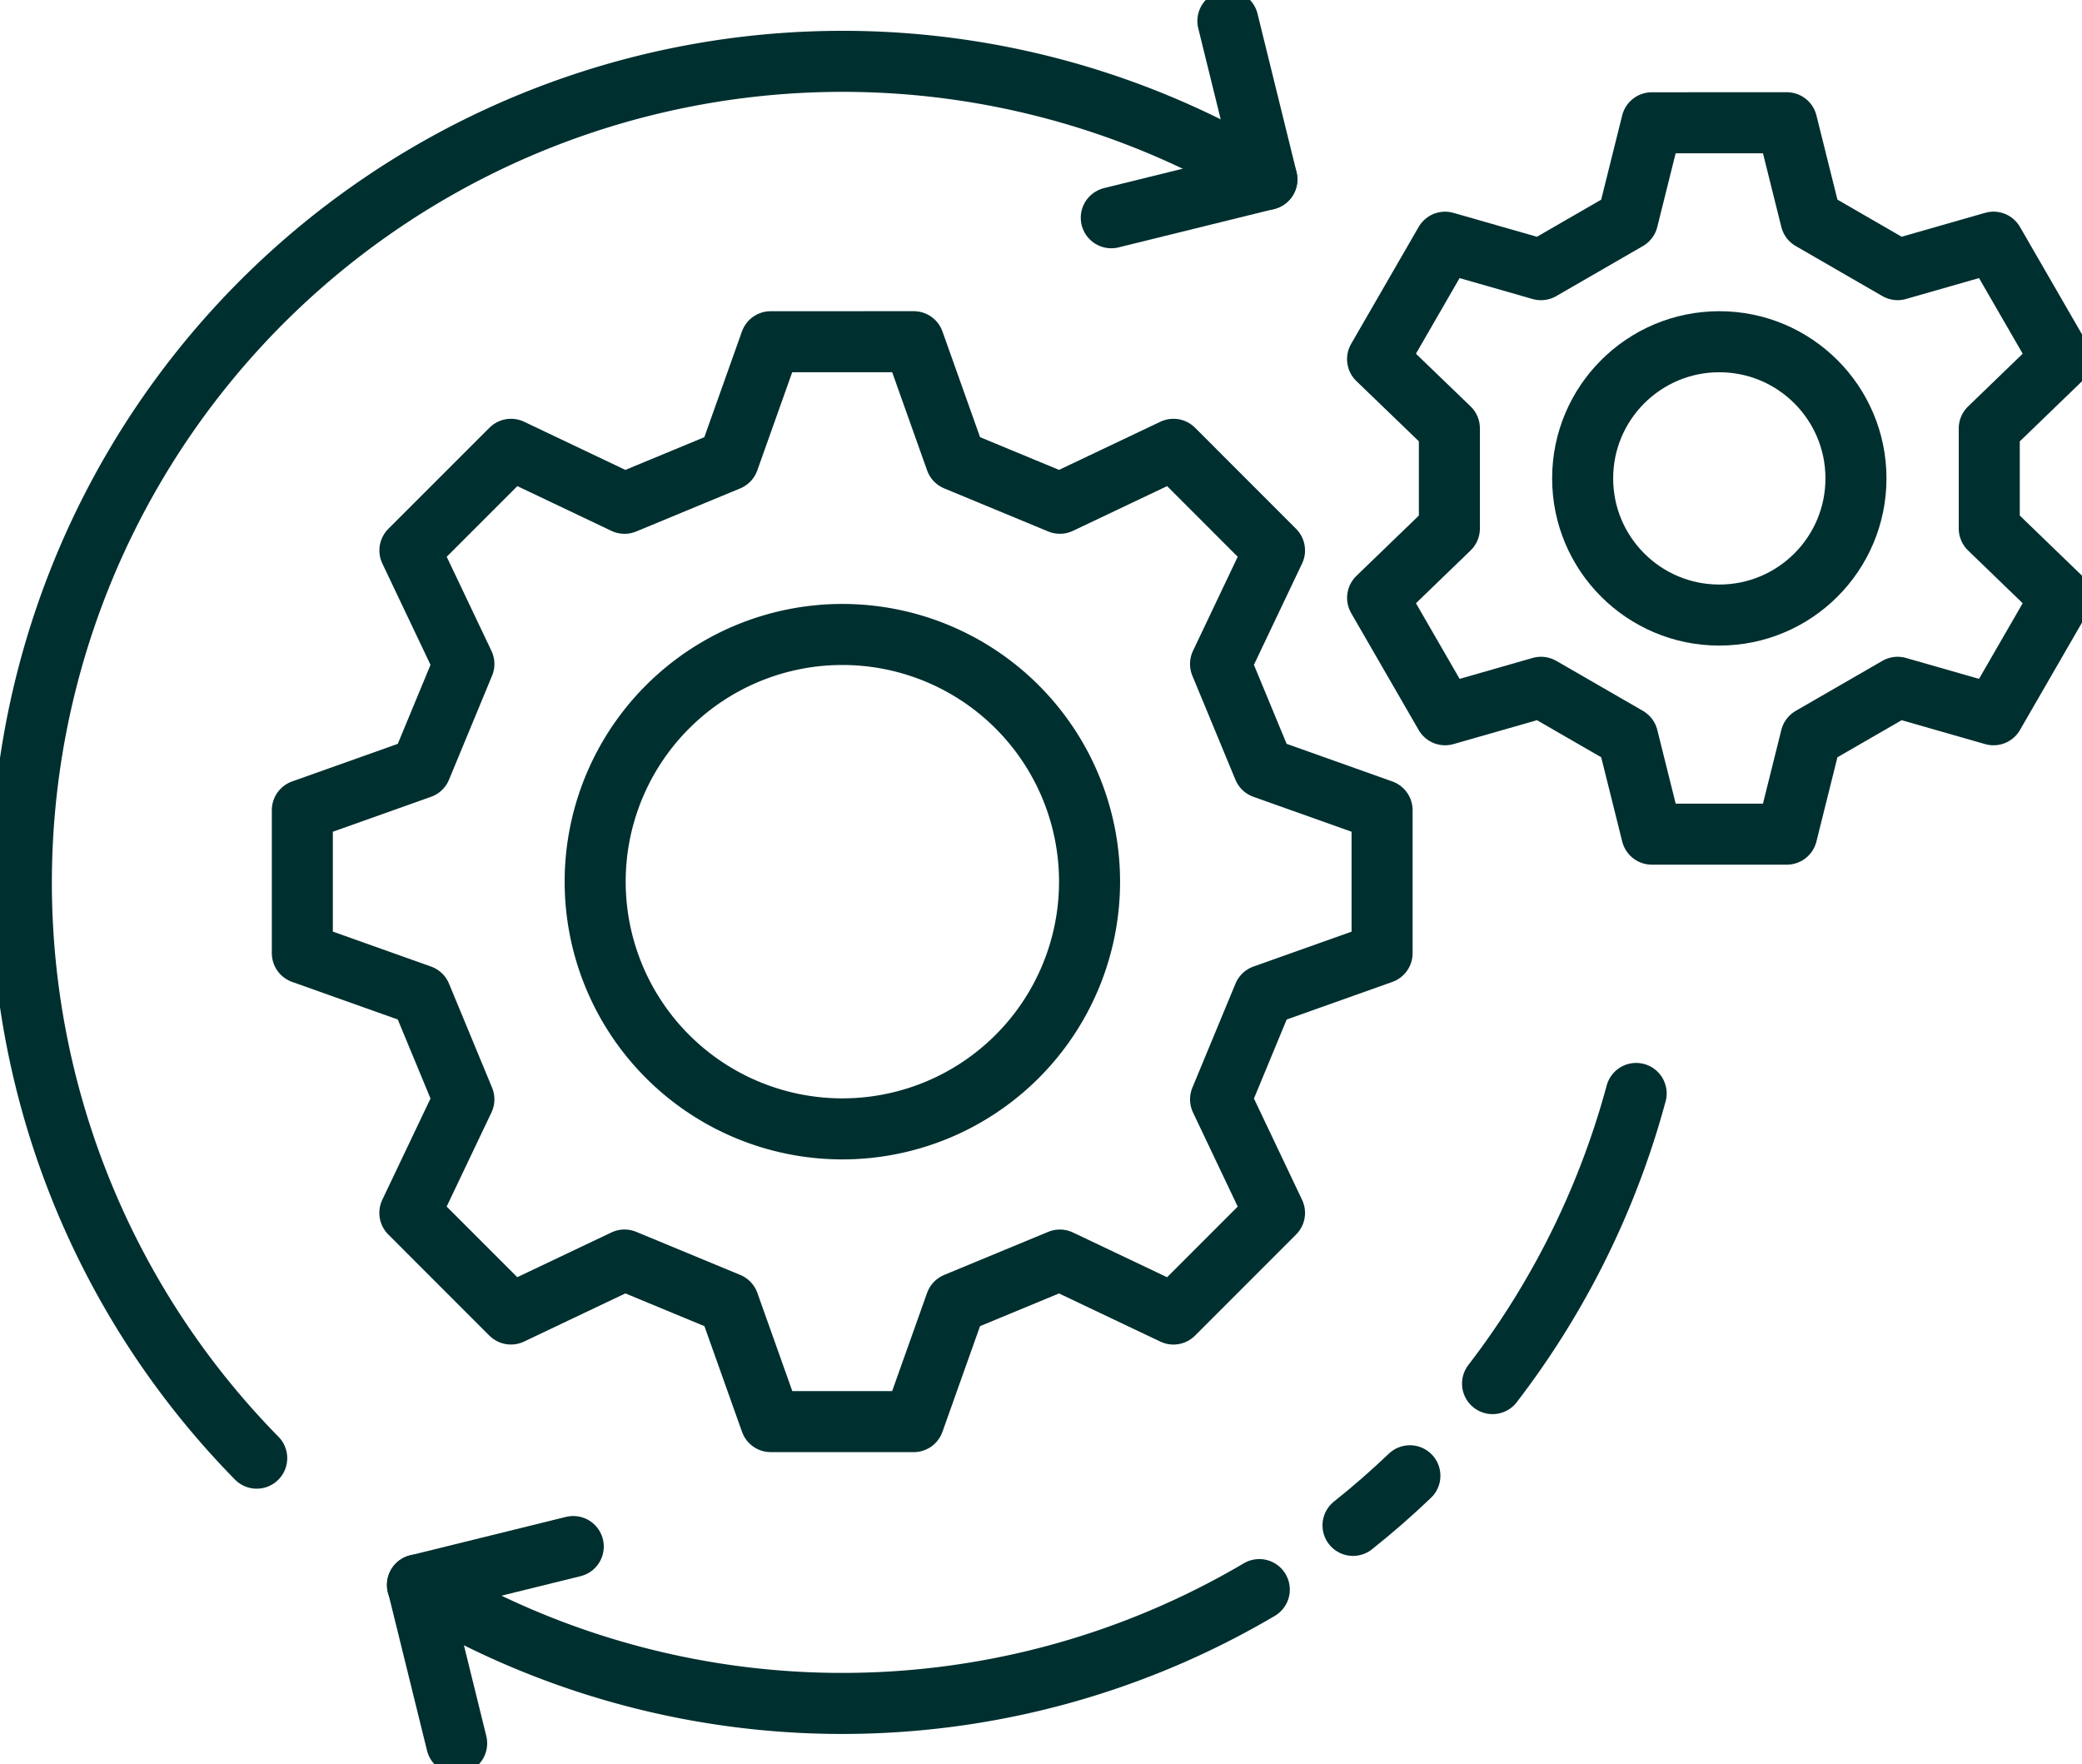 <?xml version="1.0"?>
<svg xmlns="http://www.w3.org/2000/svg" xmlns:xlink="http://www.w3.org/1999/xlink" id="Groupe_38" data-name="Groupe 38" width="68.224" height="57.808" viewBox="0 0 68.224 57.808">
  <defs>
    <clipPath id="clip-path">
      <rect id="Rectangle_102" data-name="Rectangle 102" width="68.224" height="57.808" fill="none" stroke="#002f2f" stroke-width="2"/>
    </clipPath>
  </defs>
  <g id="Groupe_37" data-name="Groupe 37" clip-path="url(#clip-path)">
    <path id="Trac&#xE9;_64" data-name="Trac&#xE9; 64" d="M85.131,98.859a8.1,8.1,0,1,1,8.1,8.1A8.1,8.1,0,0,1,85.131,98.859Z" transform="translate(-65.628 -69.97)" fill="none" stroke="#002f2f" stroke-linecap="round" stroke-linejoin="round" stroke-width="2"/>
    <path id="Trac&#xE9;_65" data-name="Trac&#xE9; 65" d="M87.3,226.837a26.9,26.9,0,0,1-27.588-.153" transform="translate(-46.035 -174.752)" fill="none" stroke="#002f2f" stroke-linecap="round" stroke-linejoin="round" stroke-width="2"/>
    <path id="Trac&#xE9;_66" data-name="Trac&#xE9; 66" d="M195.39,211.07q-.9.86-1.864,1.626" transform="translate(-149.19 -162.715)" fill="none" stroke="#002f2f" stroke-linecap="round" stroke-linejoin="round" stroke-width="2"/>
    <path id="Trac&#xE9;_67" data-name="Trac&#xE9; 67" d="M61,227.641l-1.279-5.189,5.1-1.258" transform="translate(-46.036 -170.52)" fill="none" stroke="#002f2f" stroke-linecap="round" stroke-linejoin="round" stroke-width="2"/>
    <path id="Trac&#xE9;_68" data-name="Trac&#xE9; 68" d="M63.277,48.874l1.381,3.882,3.409,1.412L71.789,52.4,75.1,55.713l-1.769,3.721,1.412,3.41,3.882,1.381v4.685L74.745,70.29,73.332,73.7,75.1,77.421l-3.312,3.313-3.722-1.769-3.409,1.412-1.381,3.882H58.593l-1.381-3.882L53.8,78.964l-3.722,1.769-3.312-3.313L48.537,73.7l-1.412-3.41-3.882-1.381V64.225l3.882-1.381,1.412-3.41-1.769-3.721L50.081,52.4,53.8,54.169l3.409-1.412,1.381-3.882Z" transform="translate(-33.336 -37.678)" fill="none" stroke="#002f2f" stroke-linecap="round" stroke-linejoin="round" stroke-width="2"/>
    <path id="Trac&#xE9;_69" data-name="Trac&#xE9; 69" d="M210.452,17.555l.791,3.173,2.84,1.64,3.143-.9,2.212,3.831-2.352,2.272v3.279l2.352,2.272-2.212,3.831-3.143-.9-2.84,1.639-.791,3.173h-4.423l-.791-3.173-2.84-1.639-3.143.9-2.212-3.831,2.352-2.272V27.568L197.042,25.3l2.212-3.831,3.143.9,2.84-1.64.791-3.173Z" transform="translate(-151.901 -13.533)" fill="none" stroke="#002f2f" stroke-linecap="round" stroke-linejoin="round" stroke-width="2"/>
    <ellipse id="Ellipse_9" data-name="Ellipse 9" cx="4.478" cy="4.478" rx="4.478" ry="4.478" transform="translate(51.861 11.197)" fill="none" stroke="#002f2f" stroke-linecap="round" stroke-linejoin="round" stroke-width="2"/>
    <path id="Trac&#xE9;_70" data-name="Trac&#xE9; 70" d="M10.725,54.485a26.911,26.911,0,0,1,33.1-41.9" transform="translate(-2.313 -6.707)" fill="none" stroke="#002f2f" stroke-linecap="round" stroke-linejoin="round" stroke-width="2"/>
    <path id="Trac&#xE9;_71" data-name="Trac&#xE9; 71" d="M162.774,3l1.279,5.189-5.1,1.258" transform="translate(-122.538 -2.312)" fill="none" stroke="#002f2f" stroke-linecap="round" stroke-linejoin="round" stroke-width="2"/>
    <path id="Trac&#xE9;_72" data-name="Trac&#xE9; 72" d="M218.193,156.389q-.107.393-.225.786a27.286,27.286,0,0,1-4.48,8.721" transform="translate(-164.579 -120.561)" fill="none" stroke="#002f2f" stroke-linecap="round" stroke-linejoin="round" stroke-width="2"/>
  </g>
</svg>
